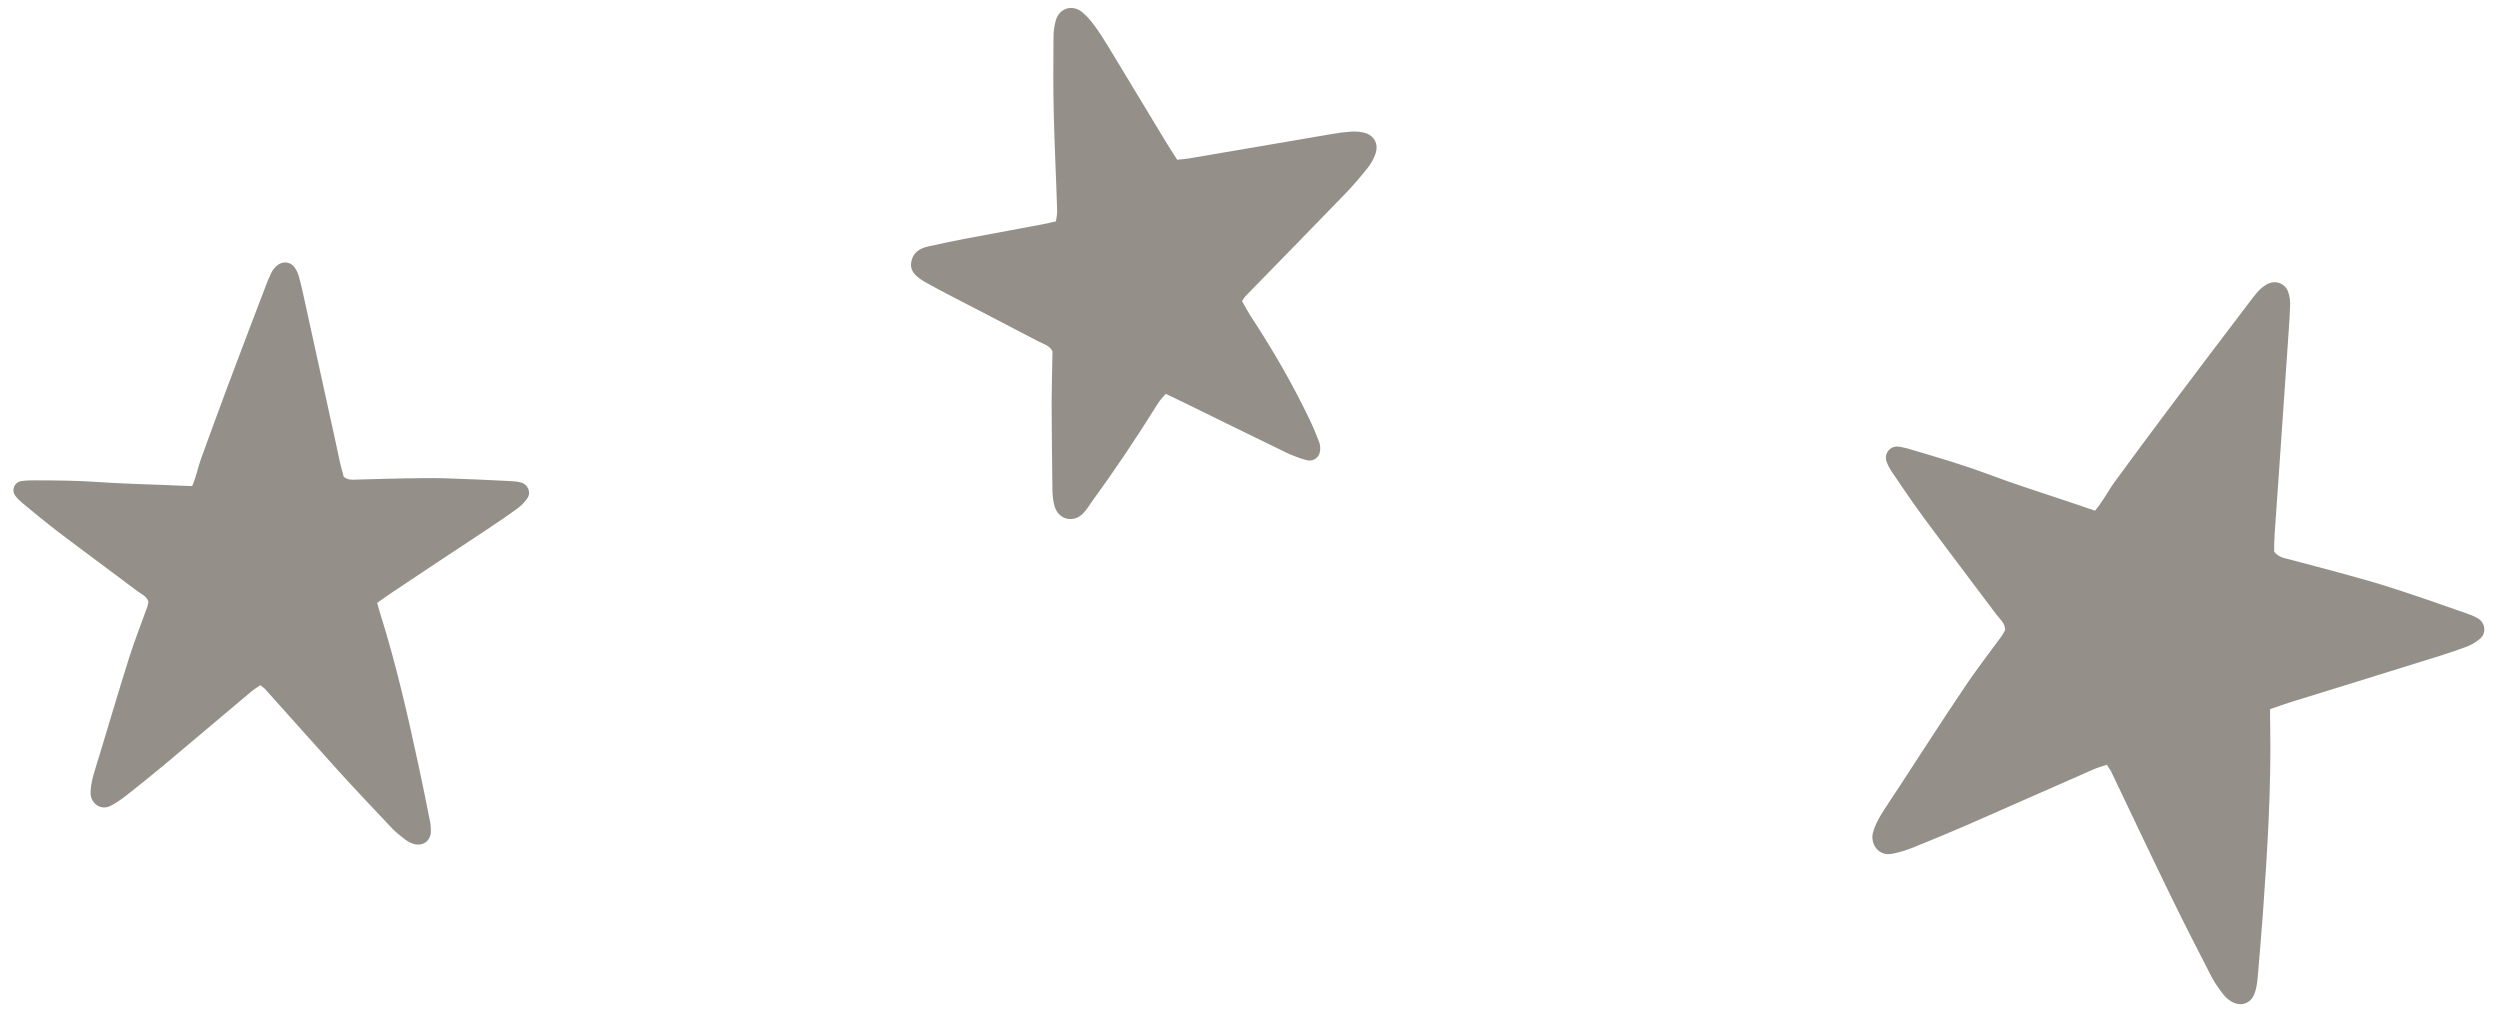 <?xml version="1.0" encoding="utf-8"?><svg 
 xmlns="http://www.w3.org/2000/svg"
 xmlns:xlink="http://www.w3.org/1999/xlink"
 width="85px" height="35px">
<path fill-rule="evenodd"  fill="rgb(148, 144, 137)"
 d="M84.329,21.711 C84.179,21.840 83.990,21.948 83.804,22.011 C83.302,22.193 82.799,22.352 82.289,22.506 C80.848,22.958 79.402,23.401 77.956,23.850 C77.707,23.926 77.459,24.018 77.182,24.111 C77.184,24.297 77.181,24.458 77.186,24.612 C77.226,26.786 77.090,28.946 76.935,31.109 C76.882,31.823 76.822,32.534 76.760,33.248 C76.744,33.428 76.716,33.616 76.653,33.787 C76.521,34.134 76.167,34.242 75.852,34.042 C75.749,33.978 75.654,33.892 75.583,33.799 C75.434,33.601 75.289,33.403 75.179,33.185 C74.681,32.221 74.189,31.255 73.716,30.279 C73.063,28.936 72.428,27.589 71.783,26.241 C71.748,26.170 71.695,26.107 71.634,26.002 C71.479,26.055 71.323,26.095 71.181,26.158 C69.742,26.787 68.304,27.430 66.863,28.058 C66.264,28.318 65.659,28.569 65.055,28.812 C64.829,28.902 64.592,28.977 64.350,29.026 C63.852,29.128 63.594,28.684 63.676,28.328 C63.728,28.114 63.834,27.908 63.946,27.716 C64.137,27.403 64.345,27.102 64.547,26.793 C65.285,25.665 66.012,24.528 66.766,23.412 C67.170,22.798 67.625,22.220 68.056,21.627 C68.102,21.557 68.139,21.483 68.174,21.426 C68.177,21.179 67.993,21.051 67.876,20.892 C67.055,19.795 66.226,18.707 65.410,17.605 C65.033,17.094 64.679,16.567 64.325,16.045 C64.246,15.928 64.173,15.796 64.135,15.664 C64.060,15.406 64.276,15.156 64.537,15.184 C64.696,15.205 64.860,15.245 65.011,15.295 C65.875,15.549 66.737,15.803 67.581,16.117 C68.459,16.449 69.357,16.731 70.244,17.029 C70.571,17.140 70.896,17.249 71.230,17.363 C71.508,17.041 71.672,16.691 71.901,16.382 C72.541,15.508 73.183,14.636 73.834,13.773 C74.704,12.612 75.581,11.458 76.458,10.304 C76.569,10.157 76.681,10.006 76.806,9.874 C76.889,9.786 76.993,9.710 77.094,9.655 C77.375,9.514 77.695,9.633 77.799,9.928 C77.847,10.060 77.864,10.209 77.865,10.347 C77.858,10.634 77.837,10.920 77.819,11.208 C77.707,12.815 77.597,14.428 77.486,16.039 C77.436,16.751 77.387,17.465 77.336,18.179 C77.324,18.383 77.323,18.581 77.320,18.752 C77.467,18.949 77.661,18.971 77.831,19.017 C78.442,19.183 79.058,19.338 79.666,19.506 C80.234,19.664 80.806,19.820 81.371,20.005 C82.188,20.267 82.996,20.551 83.805,20.835 C83.957,20.888 84.116,20.945 84.254,21.027 C84.499,21.172 84.544,21.522 84.329,21.711 ZM46.493,5.719 C46.252,6.018 46.001,6.318 45.732,6.593 C44.610,7.755 43.478,8.909 42.353,10.063 C42.310,10.106 42.285,10.159 42.229,10.239 C42.326,10.406 42.419,10.583 42.525,10.751 C43.281,11.899 43.964,13.081 44.552,14.319 C44.667,14.557 44.767,14.806 44.859,15.054 C44.891,15.144 44.893,15.255 44.879,15.352 C44.845,15.566 44.647,15.703 44.423,15.646 C44.190,15.581 43.957,15.494 43.738,15.391 C42.581,14.831 41.425,14.262 40.270,13.695 C40.072,13.598 39.866,13.503 39.634,13.390 C39.541,13.502 39.440,13.601 39.370,13.717 C38.657,14.860 37.909,15.980 37.113,17.072 C37.018,17.204 36.934,17.348 36.819,17.462 C36.489,17.793 35.990,17.667 35.857,17.217 C35.807,17.043 35.786,16.856 35.783,16.675 C35.769,15.674 35.759,14.673 35.755,13.670 C35.759,13.102 35.775,12.528 35.785,11.950 C35.694,11.747 35.478,11.696 35.302,11.606 C34.290,11.074 33.273,10.550 32.257,10.023 C32.023,9.903 31.789,9.776 31.556,9.646 C31.484,9.609 31.413,9.566 31.344,9.523 C31.133,9.380 30.941,9.219 30.978,8.935 C31.021,8.607 31.252,8.447 31.555,8.381 C31.975,8.287 32.392,8.195 32.813,8.118 C33.695,7.952 34.579,7.789 35.460,7.624 C35.600,7.596 35.740,7.562 35.902,7.528 C35.916,7.404 35.948,7.287 35.943,7.171 C35.911,6.090 35.855,5.009 35.829,3.925 C35.806,3.046 35.813,2.167 35.819,1.289 C35.818,1.088 35.843,0.878 35.900,0.682 C36.021,0.280 36.452,0.144 36.780,0.402 C36.938,0.526 37.076,0.685 37.195,0.849 C37.379,1.093 37.540,1.353 37.701,1.616 C38.346,2.678 38.987,3.747 39.634,4.814 C39.751,5.006 39.872,5.194 40.024,5.431 C40.184,5.413 40.306,5.405 40.422,5.387 C42.052,5.109 43.682,4.828 45.313,4.552 C45.514,4.517 45.719,4.490 45.920,4.476 C46.060,4.466 46.207,4.474 46.344,4.504 C46.710,4.574 46.891,4.886 46.762,5.240 C46.699,5.409 46.609,5.575 46.493,5.719 ZM17.588,17.291 C17.233,17.551 16.868,17.794 16.503,18.039 C15.462,18.726 14.416,19.416 13.376,20.112 C13.196,20.231 13.021,20.362 12.822,20.498 C12.867,20.646 12.900,20.773 12.939,20.900 C13.478,22.610 13.872,24.359 14.249,26.111 C14.373,26.691 14.490,27.269 14.605,27.849 C14.638,27.997 14.657,28.153 14.648,28.302 C14.623,28.607 14.368,28.780 14.069,28.694 C13.974,28.667 13.879,28.618 13.799,28.561 C13.640,28.438 13.476,28.316 13.336,28.169 C12.721,27.520 12.102,26.865 11.501,26.204 C10.672,25.288 9.857,24.367 9.029,23.446 C8.987,23.397 8.931,23.359 8.854,23.294 C8.746,23.370 8.634,23.437 8.535,23.521 C7.536,24.359 6.544,25.201 5.549,26.034 C5.131,26.384 4.709,26.720 4.287,27.052 C4.127,27.176 3.957,27.294 3.780,27.389 C3.409,27.587 3.094,27.293 3.080,26.994 C3.074,26.812 3.110,26.620 3.153,26.442 C3.230,26.149 3.328,25.859 3.415,25.568 C3.738,24.500 4.053,23.433 4.389,22.367 C4.574,21.788 4.796,21.222 5.001,20.651 C5.027,20.586 5.034,20.519 5.047,20.466 C4.992,20.269 4.820,20.211 4.688,20.111 C3.785,19.430 2.868,18.760 1.968,18.076 C1.551,17.757 1.147,17.422 0.745,17.089 C0.658,17.014 0.569,16.928 0.503,16.832 C0.386,16.644 0.500,16.395 0.713,16.359 C0.845,16.337 0.985,16.333 1.119,16.332 C1.861,16.332 2.603,16.337 3.345,16.390 C4.121,16.445 4.896,16.460 5.675,16.493 C5.958,16.504 6.239,16.519 6.533,16.527 C6.676,16.208 6.728,15.889 6.837,15.593 C7.142,14.753 7.452,13.907 7.763,13.073 C8.187,11.945 8.613,10.827 9.041,9.707 C9.096,9.563 9.151,9.420 9.219,9.286 C9.263,9.198 9.327,9.110 9.399,9.046 C9.588,8.866 9.870,8.884 10.020,9.097 C10.089,9.191 10.136,9.303 10.167,9.416 C10.230,9.646 10.282,9.876 10.332,10.107 C10.619,11.410 10.903,12.715 11.189,14.018 C11.321,14.597 11.441,15.175 11.566,15.753 C11.605,15.917 11.650,16.078 11.688,16.212 C11.848,16.339 12.009,16.308 12.154,16.305 C12.679,16.293 13.198,16.274 13.720,16.265 C14.214,16.259 14.705,16.249 15.192,16.263 C15.903,16.284 16.609,16.322 17.319,16.355 C17.451,16.362 17.588,16.369 17.717,16.407 C17.943,16.463 18.063,16.733 17.937,16.930 C17.847,17.068 17.724,17.194 17.588,17.291 Z"/>
</svg>
